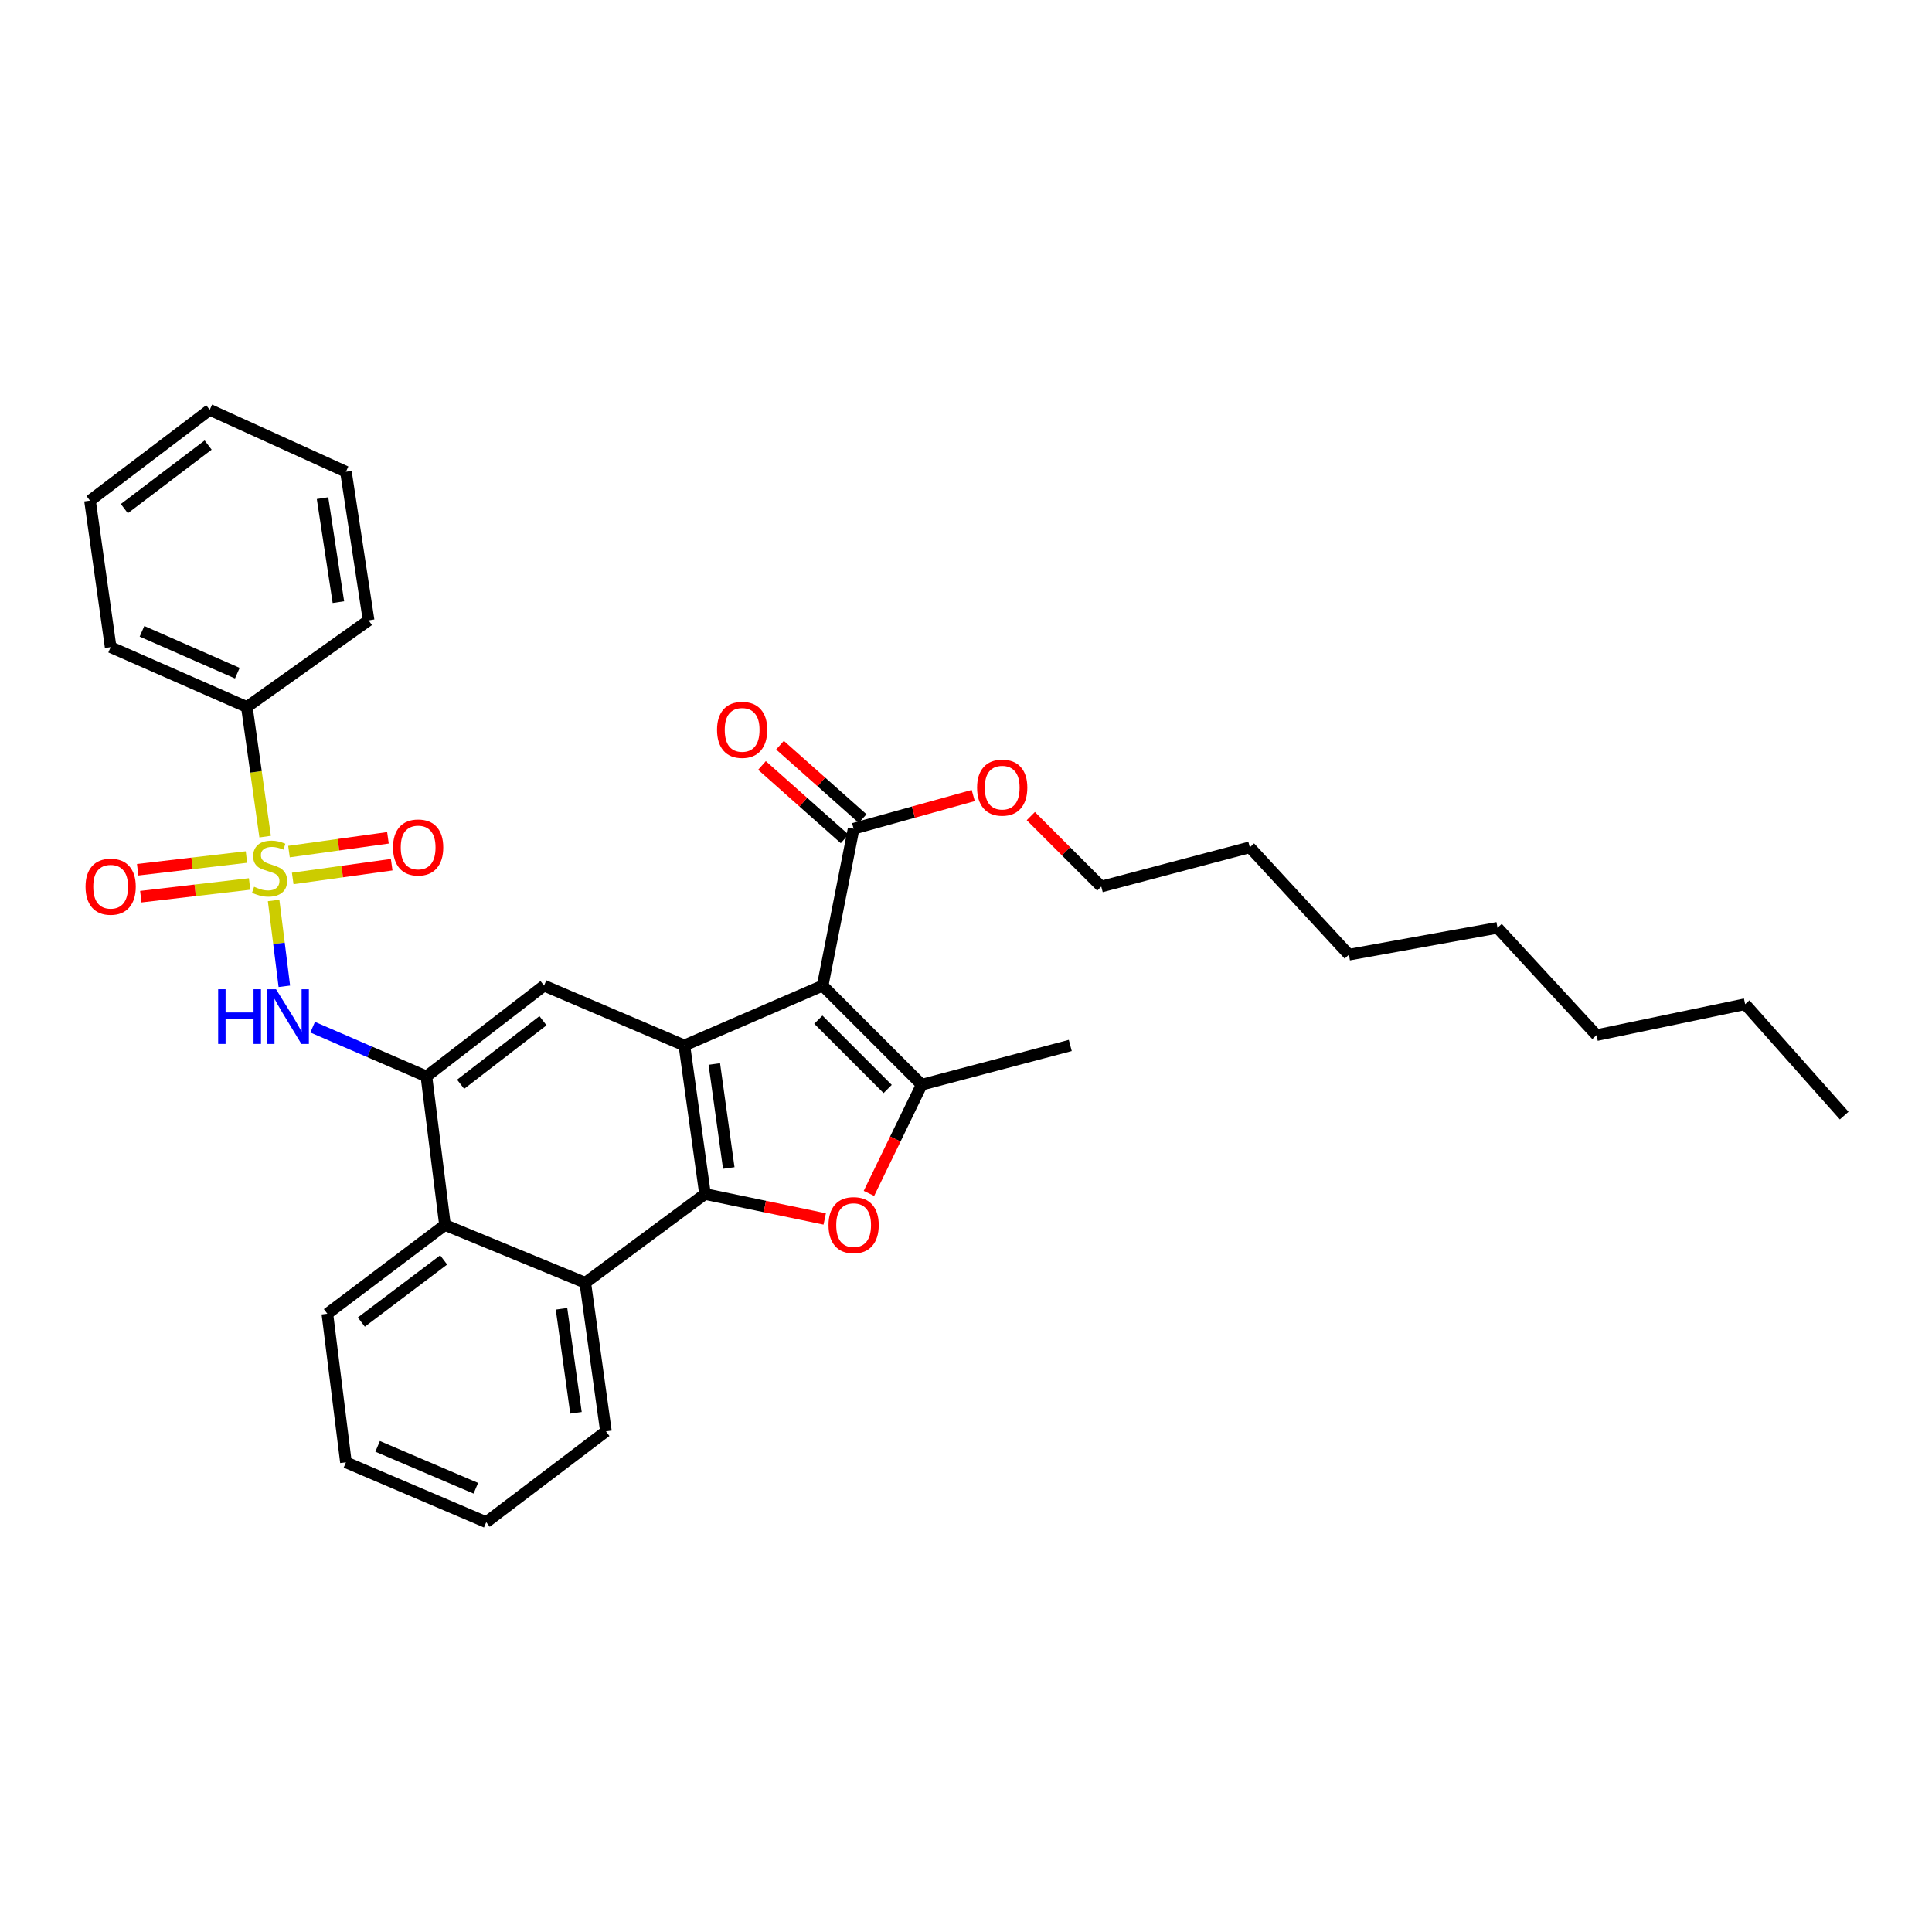 <?xml version='1.0' encoding='iso-8859-1'?>
<svg version='1.1' baseProfile='full'
              xmlns='http://www.w3.org/2000/svg'
                      xmlns:rdkit='http://www.rdkit.org/xml'
                      xmlns:xlink='http://www.w3.org/1999/xlink'
                  xml:space='preserve'
width='1000px' height='1000px' viewBox='0 0 1000 1000'>
<!-- END OF HEADER -->
<rect style='opacity:1.0;fill:#FFFFFF;stroke:none' width='1000' height='1000' x='0' y='0'> </rect>
<path class='bond-1' d='M 425.801,510.16 L 354.227,541.124' style='fill:none;fill-rule:evenodd;stroke:#000000;stroke-width:6px;stroke-linecap:butt;stroke-linejoin:miter;stroke-opacity:1' />
<path class='bond-3' d='M 425.801,510.16 L 477.07,561.429' style='fill:none;fill-rule:evenodd;stroke:#000000;stroke-width:6px;stroke-linecap:butt;stroke-linejoin:miter;stroke-opacity:1' />
<path class='bond-3' d='M 423.566,527.775 L 459.455,563.663' style='fill:none;fill-rule:evenodd;stroke:#000000;stroke-width:6px;stroke-linecap:butt;stroke-linejoin:miter;stroke-opacity:1' />
<path class='bond-9' d='M 425.801,510.16 L 441.833,428.949' style='fill:none;fill-rule:evenodd;stroke:#000000;stroke-width:6px;stroke-linecap:butt;stroke-linejoin:miter;stroke-opacity:1' />
<path class='bond-0' d='M 141.624,466.087 L 144.4,488.295' style='fill:none;fill-rule:evenodd;stroke:#CCCC00;stroke-width:6px;stroke-linecap:butt;stroke-linejoin:miter;stroke-opacity:1' />
<path class='bond-0' d='M 144.4,488.295 L 147.176,510.502' style='fill:none;fill-rule:evenodd;stroke:#0000FF;stroke-width:6px;stroke-linecap:butt;stroke-linejoin:miter;stroke-opacity:1' />
<path class='bond-11' d='M 127.557,443.601 L 99.402,446.889' style='fill:none;fill-rule:evenodd;stroke:#CCCC00;stroke-width:6px;stroke-linecap:butt;stroke-linejoin:miter;stroke-opacity:1' />
<path class='bond-11' d='M 99.402,446.889 L 71.248,450.178' style='fill:none;fill-rule:evenodd;stroke:#FF0000;stroke-width:6px;stroke-linecap:butt;stroke-linejoin:miter;stroke-opacity:1' />
<path class='bond-11' d='M 129.185,457.542 L 101.031,460.83' style='fill:none;fill-rule:evenodd;stroke:#CCCC00;stroke-width:6px;stroke-linecap:butt;stroke-linejoin:miter;stroke-opacity:1' />
<path class='bond-11' d='M 101.031,460.83 L 72.876,464.119' style='fill:none;fill-rule:evenodd;stroke:#FF0000;stroke-width:6px;stroke-linecap:butt;stroke-linejoin:miter;stroke-opacity:1' />
<path class='bond-12' d='M 151.509,454.687 L 177.121,451.124' style='fill:none;fill-rule:evenodd;stroke:#CCCC00;stroke-width:6px;stroke-linecap:butt;stroke-linejoin:miter;stroke-opacity:1' />
<path class='bond-12' d='M 177.121,451.124 L 202.732,447.561' style='fill:none;fill-rule:evenodd;stroke:#FF0000;stroke-width:6px;stroke-linecap:butt;stroke-linejoin:miter;stroke-opacity:1' />
<path class='bond-12' d='M 149.575,440.785 L 175.187,437.222' style='fill:none;fill-rule:evenodd;stroke:#CCCC00;stroke-width:6px;stroke-linecap:butt;stroke-linejoin:miter;stroke-opacity:1' />
<path class='bond-12' d='M 175.187,437.222 L 200.799,433.66' style='fill:none;fill-rule:evenodd;stroke:#FF0000;stroke-width:6px;stroke-linecap:butt;stroke-linejoin:miter;stroke-opacity:1' />
<path class='bond-13' d='M 137.234,433.045 L 132.502,399.487' style='fill:none;fill-rule:evenodd;stroke:#CCCC00;stroke-width:6px;stroke-linecap:butt;stroke-linejoin:miter;stroke-opacity:1' />
<path class='bond-13' d='M 132.502,399.487 L 127.77,365.929' style='fill:none;fill-rule:evenodd;stroke:#000000;stroke-width:6px;stroke-linecap:butt;stroke-linejoin:miter;stroke-opacity:1' />
<path class='bond-2' d='M 354.227,541.124 L 364.91,618.024' style='fill:none;fill-rule:evenodd;stroke:#000000;stroke-width:6px;stroke-linecap:butt;stroke-linejoin:miter;stroke-opacity:1' />
<path class='bond-2' d='M 369.731,550.728 L 377.209,604.558' style='fill:none;fill-rule:evenodd;stroke:#000000;stroke-width:6px;stroke-linecap:butt;stroke-linejoin:miter;stroke-opacity:1' />
<path class='bond-7' d='M 354.227,541.124 L 281.601,510.16' style='fill:none;fill-rule:evenodd;stroke:#000000;stroke-width:6px;stroke-linecap:butt;stroke-linejoin:miter;stroke-opacity:1' />
<path class='bond-8' d='M 364.91,618.024 L 302.935,663.959' style='fill:none;fill-rule:evenodd;stroke:#000000;stroke-width:6px;stroke-linecap:butt;stroke-linejoin:miter;stroke-opacity:1' />
<path class='bond-33' d='M 364.91,618.024 L 395.889,624.474' style='fill:none;fill-rule:evenodd;stroke:#000000;stroke-width:6px;stroke-linecap:butt;stroke-linejoin:miter;stroke-opacity:1' />
<path class='bond-33' d='M 395.889,624.474 L 426.868,630.924' style='fill:none;fill-rule:evenodd;stroke:#FF0000;stroke-width:6px;stroke-linecap:butt;stroke-linejoin:miter;stroke-opacity:1' />
<path class='bond-4' d='M 477.07,561.429 L 463.415,589.566' style='fill:none;fill-rule:evenodd;stroke:#000000;stroke-width:6px;stroke-linecap:butt;stroke-linejoin:miter;stroke-opacity:1' />
<path class='bond-4' d='M 463.415,589.566 L 449.761,617.702' style='fill:none;fill-rule:evenodd;stroke:#FF0000;stroke-width:6px;stroke-linecap:butt;stroke-linejoin:miter;stroke-opacity:1' />
<path class='bond-16' d='M 477.07,561.429 L 553.977,541.124' style='fill:none;fill-rule:evenodd;stroke:#000000;stroke-width:6px;stroke-linecap:butt;stroke-linejoin:miter;stroke-opacity:1' />
<path class='bond-5' d='M 161.825,531.668 L 191.267,544.408' style='fill:none;fill-rule:evenodd;stroke:#0000FF;stroke-width:6px;stroke-linecap:butt;stroke-linejoin:miter;stroke-opacity:1' />
<path class='bond-5' d='M 191.267,544.408 L 220.709,557.148' style='fill:none;fill-rule:evenodd;stroke:#000000;stroke-width:6px;stroke-linecap:butt;stroke-linejoin:miter;stroke-opacity:1' />
<path class='bond-6' d='M 220.709,557.148 L 281.601,510.16' style='fill:none;fill-rule:evenodd;stroke:#000000;stroke-width:6px;stroke-linecap:butt;stroke-linejoin:miter;stroke-opacity:1' />
<path class='bond-6' d='M 238.418,561.212 L 281.042,528.32' style='fill:none;fill-rule:evenodd;stroke:#000000;stroke-width:6px;stroke-linecap:butt;stroke-linejoin:miter;stroke-opacity:1' />
<path class='bond-10' d='M 220.709,557.148 L 230.316,634.04' style='fill:none;fill-rule:evenodd;stroke:#000000;stroke-width:6px;stroke-linecap:butt;stroke-linejoin:miter;stroke-opacity:1' />
<path class='bond-17' d='M 302.935,663.959 L 313.633,740.882' style='fill:none;fill-rule:evenodd;stroke:#000000;stroke-width:6px;stroke-linecap:butt;stroke-linejoin:miter;stroke-opacity:1' />
<path class='bond-17' d='M 290.638,677.431 L 298.126,731.277' style='fill:none;fill-rule:evenodd;stroke:#000000;stroke-width:6px;stroke-linecap:butt;stroke-linejoin:miter;stroke-opacity:1' />
<path class='bond-34' d='M 302.935,663.959 L 230.316,634.04' style='fill:none;fill-rule:evenodd;stroke:#000000;stroke-width:6px;stroke-linecap:butt;stroke-linejoin:miter;stroke-opacity:1' />
<path class='bond-14' d='M 446.493,423.702 L 425.107,404.706' style='fill:none;fill-rule:evenodd;stroke:#000000;stroke-width:6px;stroke-linecap:butt;stroke-linejoin:miter;stroke-opacity:1' />
<path class='bond-14' d='M 425.107,404.706 L 403.721,385.709' style='fill:none;fill-rule:evenodd;stroke:#FF0000;stroke-width:6px;stroke-linecap:butt;stroke-linejoin:miter;stroke-opacity:1' />
<path class='bond-14' d='M 437.172,434.195 L 415.786,415.199' style='fill:none;fill-rule:evenodd;stroke:#000000;stroke-width:6px;stroke-linecap:butt;stroke-linejoin:miter;stroke-opacity:1' />
<path class='bond-14' d='M 415.786,415.199 L 394.4,396.203' style='fill:none;fill-rule:evenodd;stroke:#FF0000;stroke-width:6px;stroke-linecap:butt;stroke-linejoin:miter;stroke-opacity:1' />
<path class='bond-15' d='M 441.833,428.949 L 472.789,420.355' style='fill:none;fill-rule:evenodd;stroke:#000000;stroke-width:6px;stroke-linecap:butt;stroke-linejoin:miter;stroke-opacity:1' />
<path class='bond-15' d='M 472.789,420.355 L 503.744,411.762' style='fill:none;fill-rule:evenodd;stroke:#FF0000;stroke-width:6px;stroke-linecap:butt;stroke-linejoin:miter;stroke-opacity:1' />
<path class='bond-18' d='M 230.316,634.04 L 169.44,679.991' style='fill:none;fill-rule:evenodd;stroke:#000000;stroke-width:6px;stroke-linecap:butt;stroke-linejoin:miter;stroke-opacity:1' />
<path class='bond-18' d='M 229.641,652.135 L 187.028,684.301' style='fill:none;fill-rule:evenodd;stroke:#000000;stroke-width:6px;stroke-linecap:butt;stroke-linejoin:miter;stroke-opacity:1' />
<path class='bond-19' d='M 127.77,365.929 L 57.273,334.965' style='fill:none;fill-rule:evenodd;stroke:#000000;stroke-width:6px;stroke-linecap:butt;stroke-linejoin:miter;stroke-opacity:1' />
<path class='bond-19' d='M 122.84,348.433 L 73.492,326.759' style='fill:none;fill-rule:evenodd;stroke:#000000;stroke-width:6px;stroke-linecap:butt;stroke-linejoin:miter;stroke-opacity:1' />
<path class='bond-20' d='M 127.77,365.929 L 190.79,321.085' style='fill:none;fill-rule:evenodd;stroke:#000000;stroke-width:6px;stroke-linecap:butt;stroke-linejoin:miter;stroke-opacity:1' />
<path class='bond-21' d='M 533.553,422.414 L 551.781,440.645' style='fill:none;fill-rule:evenodd;stroke:#FF0000;stroke-width:6px;stroke-linecap:butt;stroke-linejoin:miter;stroke-opacity:1' />
<path class='bond-21' d='M 551.781,440.645 L 570.009,458.876' style='fill:none;fill-rule:evenodd;stroke:#000000;stroke-width:6px;stroke-linecap:butt;stroke-linejoin:miter;stroke-opacity:1' />
<path class='bond-27' d='M 313.633,740.882 L 251.681,787.87' style='fill:none;fill-rule:evenodd;stroke:#000000;stroke-width:6px;stroke-linecap:butt;stroke-linejoin:miter;stroke-opacity:1' />
<path class='bond-28' d='M 169.44,679.991 L 179.055,756.898' style='fill:none;fill-rule:evenodd;stroke:#000000;stroke-width:6px;stroke-linecap:butt;stroke-linejoin:miter;stroke-opacity:1' />
<path class='bond-30' d='M 57.273,334.965 L 46.582,259.118' style='fill:none;fill-rule:evenodd;stroke:#000000;stroke-width:6px;stroke-linecap:butt;stroke-linejoin:miter;stroke-opacity:1' />
<path class='bond-31' d='M 190.79,321.085 L 179.055,244.178' style='fill:none;fill-rule:evenodd;stroke:#000000;stroke-width:6px;stroke-linecap:butt;stroke-linejoin:miter;stroke-opacity:1' />
<path class='bond-31' d='M 175.155,311.666 L 166.94,257.831' style='fill:none;fill-rule:evenodd;stroke:#000000;stroke-width:6px;stroke-linecap:butt;stroke-linejoin:miter;stroke-opacity:1' />
<path class='bond-22' d='M 570.009,458.876 L 646.901,438.571' style='fill:none;fill-rule:evenodd;stroke:#000000;stroke-width:6px;stroke-linecap:butt;stroke-linejoin:miter;stroke-opacity:1' />
<path class='bond-25' d='M 646.901,438.571 L 698.193,494.144' style='fill:none;fill-rule:evenodd;stroke:#000000;stroke-width:6px;stroke-linecap:butt;stroke-linejoin:miter;stroke-opacity:1' />
<path class='bond-23' d='M 903.277,519.759 L 826.369,535.783' style='fill:none;fill-rule:evenodd;stroke:#000000;stroke-width:6px;stroke-linecap:butt;stroke-linejoin:miter;stroke-opacity:1' />
<path class='bond-29' d='M 903.277,519.759 L 954.545,577.43' style='fill:none;fill-rule:evenodd;stroke:#000000;stroke-width:6px;stroke-linecap:butt;stroke-linejoin:miter;stroke-opacity:1' />
<path class='bond-24' d='M 826.369,535.783 L 775.1,480.241' style='fill:none;fill-rule:evenodd;stroke:#000000;stroke-width:6px;stroke-linecap:butt;stroke-linejoin:miter;stroke-opacity:1' />
<path class='bond-26' d='M 698.193,494.144 L 775.1,480.241' style='fill:none;fill-rule:evenodd;stroke:#000000;stroke-width:6px;stroke-linecap:butt;stroke-linejoin:miter;stroke-opacity:1' />
<path class='bond-35' d='M 251.681,787.87 L 179.055,756.898' style='fill:none;fill-rule:evenodd;stroke:#000000;stroke-width:6px;stroke-linecap:butt;stroke-linejoin:miter;stroke-opacity:1' />
<path class='bond-35' d='M 246.293,770.314 L 195.455,748.634' style='fill:none;fill-rule:evenodd;stroke:#000000;stroke-width:6px;stroke-linecap:butt;stroke-linejoin:miter;stroke-opacity:1' />
<path class='bond-36' d='M 46.582,259.118 L 108.549,212.13' style='fill:none;fill-rule:evenodd;stroke:#000000;stroke-width:6px;stroke-linecap:butt;stroke-linejoin:miter;stroke-opacity:1' />
<path class='bond-36' d='M 64.358,263.254 L 107.735,230.362' style='fill:none;fill-rule:evenodd;stroke:#000000;stroke-width:6px;stroke-linecap:butt;stroke-linejoin:miter;stroke-opacity:1' />
<path class='bond-32' d='M 179.055,244.178 L 108.549,212.13' style='fill:none;fill-rule:evenodd;stroke:#000000;stroke-width:6px;stroke-linecap:butt;stroke-linejoin:miter;stroke-opacity:1' />
<path  class='atom-1' d='M 131.521 458.989
Q 131.841 459.109, 133.161 459.669
Q 134.481 460.229, 135.921 460.589
Q 137.401 460.909, 138.841 460.909
Q 141.521 460.909, 143.081 459.629
Q 144.641 458.309, 144.641 456.029
Q 144.641 454.469, 143.841 453.509
Q 143.081 452.549, 141.881 452.029
Q 140.681 451.509, 138.681 450.909
Q 136.161 450.149, 134.641 449.429
Q 133.161 448.709, 132.081 447.189
Q 131.041 445.669, 131.041 443.109
Q 131.041 439.549, 133.441 437.349
Q 135.881 435.149, 140.681 435.149
Q 143.961 435.149, 147.681 436.709
L 146.761 439.789
Q 143.361 438.389, 140.801 438.389
Q 138.041 438.389, 136.521 439.549
Q 135.001 440.669, 135.041 442.629
Q 135.041 444.149, 135.801 445.069
Q 136.601 445.989, 137.721 446.509
Q 138.881 447.029, 140.801 447.629
Q 143.361 448.429, 144.881 449.229
Q 146.401 450.029, 147.481 451.669
Q 148.601 453.269, 148.601 456.029
Q 148.601 459.949, 145.961 462.069
Q 143.361 464.149, 139.001 464.149
Q 136.481 464.149, 134.561 463.589
Q 132.681 463.069, 130.441 462.149
L 131.521 458.989
' fill='#CCCC00'/>
<path  class='atom-5' d='M 428.833 634.12
Q 428.833 627.32, 432.193 623.52
Q 435.553 619.72, 441.833 619.72
Q 448.113 619.72, 451.473 623.52
Q 454.833 627.32, 454.833 634.12
Q 454.833 641, 451.433 644.92
Q 448.033 648.8, 441.833 648.8
Q 435.593 648.8, 432.193 644.92
Q 428.833 641.04, 428.833 634.12
M 441.833 645.6
Q 446.153 645.6, 448.473 642.72
Q 450.833 639.8, 450.833 634.12
Q 450.833 628.56, 448.473 625.76
Q 446.153 622.92, 441.833 622.92
Q 437.513 622.92, 435.153 625.72
Q 432.833 628.52, 432.833 634.12
Q 432.833 639.84, 435.153 642.72
Q 437.513 645.6, 441.833 645.6
' fill='#FF0000'/>
<path  class='atom-6' d='M 112.916 512.016
L 116.756 512.016
L 116.756 524.056
L 131.236 524.056
L 131.236 512.016
L 135.076 512.016
L 135.076 540.336
L 131.236 540.336
L 131.236 527.256
L 116.756 527.256
L 116.756 540.336
L 112.916 540.336
L 112.916 512.016
' fill='#0000FF'/>
<path  class='atom-6' d='M 142.876 512.016
L 152.156 527.016
Q 153.076 528.496, 154.556 531.176
Q 156.036 533.856, 156.116 534.016
L 156.116 512.016
L 159.876 512.016
L 159.876 540.336
L 155.996 540.336
L 146.036 523.936
Q 144.876 522.016, 143.636 519.816
Q 142.436 517.616, 142.076 516.936
L 142.076 540.336
L 138.396 540.336
L 138.396 512.016
L 142.876 512.016
' fill='#0000FF'/>
<path  class='atom-12' d='M 44.273 458.956
Q 44.273 452.156, 47.633 448.356
Q 50.992 444.556, 57.273 444.556
Q 63.553 444.556, 66.912 448.356
Q 70.272 452.156, 70.272 458.956
Q 70.272 465.836, 66.873 469.756
Q 63.472 473.636, 57.273 473.636
Q 51.032 473.636, 47.633 469.756
Q 44.273 465.876, 44.273 458.956
M 57.273 470.436
Q 61.593 470.436, 63.913 467.556
Q 66.272 464.636, 66.272 458.956
Q 66.272 453.396, 63.913 450.596
Q 61.593 447.756, 57.273 447.756
Q 52.953 447.756, 50.593 450.556
Q 48.273 453.356, 48.273 458.956
Q 48.273 464.676, 50.593 467.556
Q 52.953 470.436, 57.273 470.436
' fill='#FF0000'/>
<path  class='atom-13' d='M 203.429 438.651
Q 203.429 431.851, 206.789 428.051
Q 210.149 424.251, 216.429 424.251
Q 222.709 424.251, 226.069 428.051
Q 229.429 431.851, 229.429 438.651
Q 229.429 445.531, 226.029 449.451
Q 222.629 453.331, 216.429 453.331
Q 210.189 453.331, 206.789 449.451
Q 203.429 445.571, 203.429 438.651
M 216.429 450.131
Q 220.749 450.131, 223.069 447.251
Q 225.429 444.331, 225.429 438.651
Q 225.429 433.091, 223.069 430.291
Q 220.749 427.451, 216.429 427.451
Q 212.109 427.451, 209.749 430.251
Q 207.429 433.051, 207.429 438.651
Q 207.429 444.371, 209.749 447.251
Q 212.109 450.131, 216.429 450.131
' fill='#FF0000'/>
<path  class='atom-15' d='M 371.131 377.775
Q 371.131 370.975, 374.491 367.175
Q 377.851 363.375, 384.131 363.375
Q 390.411 363.375, 393.771 367.175
Q 397.131 370.975, 397.131 377.775
Q 397.131 384.655, 393.731 388.575
Q 390.331 392.455, 384.131 392.455
Q 377.891 392.455, 374.491 388.575
Q 371.131 384.695, 371.131 377.775
M 384.131 389.255
Q 388.451 389.255, 390.771 386.375
Q 393.131 383.455, 393.131 377.775
Q 393.131 372.215, 390.771 369.415
Q 388.451 366.575, 384.131 366.575
Q 379.811 366.575, 377.451 369.375
Q 375.131 372.175, 375.131 377.775
Q 375.131 383.495, 377.451 386.375
Q 379.811 389.255, 384.131 389.255
' fill='#FF0000'/>
<path  class='atom-16' d='M 505.74 407.679
Q 505.74 400.879, 509.1 397.079
Q 512.46 393.279, 518.74 393.279
Q 525.02 393.279, 528.38 397.079
Q 531.74 400.879, 531.74 407.679
Q 531.74 414.559, 528.34 418.479
Q 524.94 422.359, 518.74 422.359
Q 512.5 422.359, 509.1 418.479
Q 505.74 414.599, 505.74 407.679
M 518.74 419.159
Q 523.06 419.159, 525.38 416.279
Q 527.74 413.359, 527.74 407.679
Q 527.74 402.119, 525.38 399.319
Q 523.06 396.479, 518.74 396.479
Q 514.42 396.479, 512.06 399.279
Q 509.74 402.079, 509.74 407.679
Q 509.74 413.399, 512.06 416.279
Q 514.42 419.159, 518.74 419.159
' fill='#FF0000'/>
</svg>
